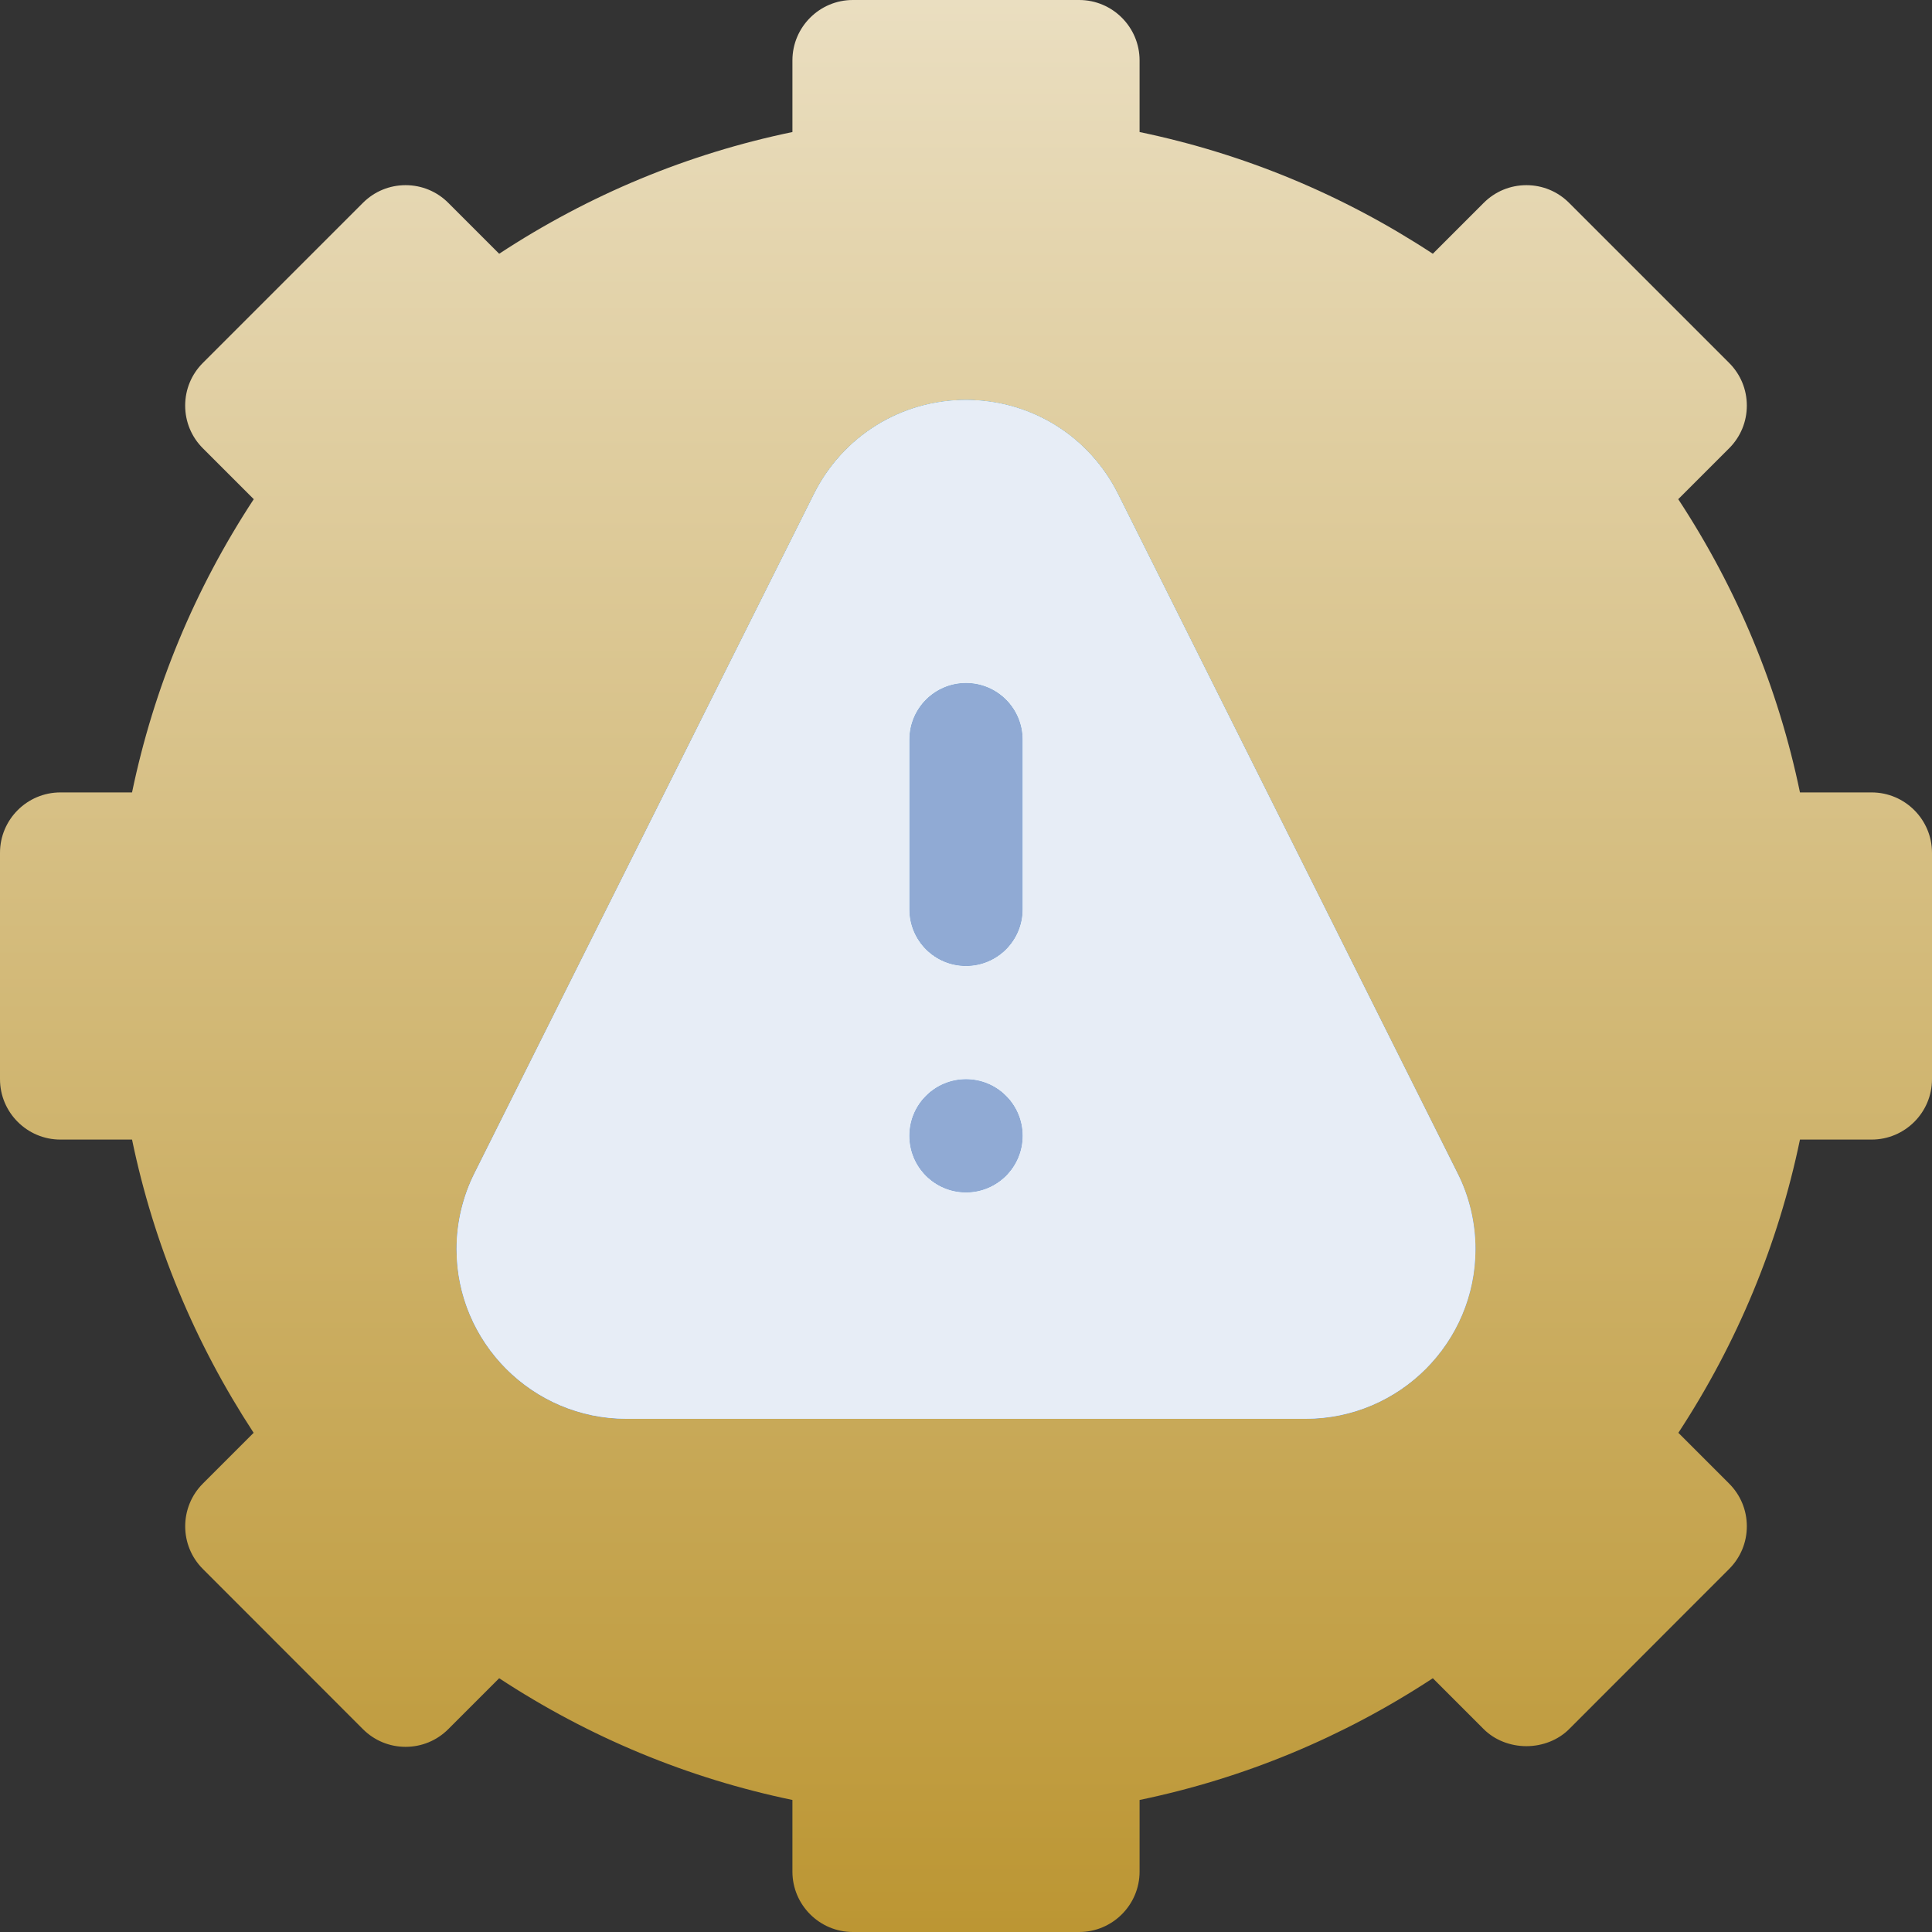 <svg width="32" height="32" viewBox="0 0 32 32" fill="none" xmlns="http://www.w3.org/2000/svg">
<rect x="0" y="0" width="32" height="32" fill="#333333" stroke="none"/>
<g clip-path="url(#clip0_8136_81366)">
<path d="M16 19.75C16.518 19.75 16.938 19.33 16.938 18.812C16.938 18.295 16.518 17.875 16 17.875C15.482 17.875 15.062 18.295 15.062 18.812C15.062 19.33 15.482 19.75 16 19.75Z" fill="#90AAD4"/>
<path d="M16 11.312C15.482 11.312 15.062 11.732 15.062 12.25V15.062C15.062 15.581 15.482 16 16 16C16.518 16 16.938 15.581 16.938 15.062V12.25C16.938 11.732 16.518 11.312 16 11.312Z" fill="#90AAD4"/>
<path d="M31 13.125H29.813C29.454 11.393 28.776 9.759 27.797 8.268L28.64 7.425C28.829 7.236 28.933 6.985 28.933 6.718C28.933 6.451 28.829 6.2 28.64 6.011L25.989 3.36C25.8 3.171 25.549 3.067 25.282 3.067C25.015 3.067 24.764 3.171 24.575 3.36L23.732 4.203C22.241 3.224 20.608 2.547 18.875 2.187V1C18.875 0.449 18.426 0 17.875 0H14.125C13.574 0 13.125 0.449 13.125 1V2.187C11.393 2.546 9.759 3.224 8.268 4.203L7.425 3.36C7.236 3.171 6.985 3.067 6.718 3.067C6.451 3.067 6.2 3.171 6.011 3.36L3.36 6.011C3.171 6.2 3.067 6.451 3.067 6.718C3.067 6.985 3.171 7.236 3.36 7.425L4.203 8.268C3.224 9.759 2.547 11.393 2.187 13.125H1C0.449 13.125 0 13.574 0 14.125V17.875C0 18.426 0.449 18.875 1 18.875H2.187C2.546 20.606 3.224 22.239 4.201 23.732L3.36 24.573C2.97 24.963 2.97 25.598 3.36 25.987L6.011 28.64C6.2 28.829 6.451 28.933 6.718 28.933C6.985 28.933 7.236 28.829 7.425 28.64L8.268 27.797C9.759 28.776 11.393 29.453 13.125 29.813V31C13.125 31.551 13.574 32 14.125 32H17.875C18.426 32 18.875 31.551 18.875 31V29.813C20.608 29.454 22.241 28.776 23.732 27.797L24.575 28.64C24.754 28.819 25.012 28.922 25.282 28.922C25.552 28.922 25.81 28.819 25.989 28.64L28.64 25.987C28.829 25.798 28.933 25.547 28.933 25.28C28.933 25.013 28.829 24.762 28.64 24.573L27.799 23.732C28.776 22.24 29.454 20.606 29.813 18.875H31C31.551 18.875 32 18.426 32 17.875V14.125C32 13.574 31.551 13.125 31 13.125ZM21.625 23.5H10.375C8.824 23.5 7.562 22.238 7.562 20.688C7.562 20.252 7.665 19.816 7.861 19.429L13.484 8.181C13.964 7.222 14.929 6.625 16 6.625C17.071 6.625 18.036 7.222 18.516 8.181L24.139 19.429C24.334 19.816 24.437 20.251 24.437 20.688C24.437 22.238 23.175 23.5 21.624 23.5H21.625Z" fill="url(#paint0_linear_8136_81366)"/>
<path d="M18.516 8.181C18.036 7.222 17.071 6.625 16 6.625C14.929 6.625 13.964 7.222 13.484 8.181L7.861 19.429C7.666 19.816 7.562 20.251 7.562 20.688C7.562 22.238 8.824 23.5 10.375 23.5H21.625C23.176 23.5 24.438 22.238 24.438 20.688C24.438 20.252 24.335 19.816 24.139 19.429L18.516 8.181H18.516ZM16 19.75C15.482 19.75 15.062 19.33 15.062 18.812C15.062 18.295 15.482 17.875 16 17.875C16.517 17.875 16.938 18.294 16.938 18.812C16.938 19.331 16.517 19.75 16 19.75ZM16.938 15.062C16.938 15.581 16.518 16 16 16C15.482 16 15.062 15.581 15.062 15.062V12.25C15.062 11.732 15.482 11.312 16 11.312C16.518 11.312 16.938 11.732 16.938 12.25V15.062Z" fill="url(#paint1_linear_8136_81366)"/>
<path d="M18.516 8.181C18.036 7.222 17.071 6.625 16 6.625C14.929 6.625 13.964 7.222 13.484 8.181L7.861 19.429C7.666 19.816 7.562 20.251 7.562 20.688C7.562 22.238 8.824 23.5 10.375 23.5H21.625C23.176 23.5 24.438 22.238 24.438 20.688C24.438 20.252 24.335 19.816 24.139 19.429L18.516 8.181H18.516ZM16 19.75C15.482 19.75 15.062 19.33 15.062 18.812C15.062 18.295 15.482 17.875 16 17.875C16.517 17.875 16.938 18.294 16.938 18.812C16.938 19.331 16.517 19.75 16 19.75ZM16.938 15.062C16.938 15.581 16.518 16 16 16C15.482 16 15.062 15.581 15.062 15.062V12.25C15.062 11.732 15.482 11.312 16 11.312C16.518 11.312 16.938 11.732 16.938 12.25V15.062Z" fill="url(#paint2_linear_8136_81366)"/>
<path d="M18.516 8.181C18.036 7.222 17.071 6.625 16 6.625C14.929 6.625 13.964 7.222 13.484 8.181L7.861 19.429C7.666 19.816 7.562 20.251 7.562 20.688C7.562 22.238 8.824 23.5 10.375 23.5H21.625C23.176 23.5 24.438 22.238 24.438 20.688C24.438 20.252 24.335 19.816 24.139 19.429L18.516 8.181H18.516ZM16 19.75C15.482 19.75 15.062 19.33 15.062 18.812C15.062 18.295 15.482 17.875 16 17.875C16.517 17.875 16.938 18.294 16.938 18.812C16.938 19.331 16.517 19.75 16 19.75ZM16.938 15.062C16.938 15.581 16.518 16 16 16C15.482 16 15.062 15.581 15.062 15.062V12.25C15.062 11.732 15.482 11.312 16 11.312C16.518 11.312 16.938 11.732 16.938 12.25V15.062Z" fill="#E7EDF6"/>
</g>
<defs>
<linearGradient id="paint0_linear_8136_81366" x1="16" y1="0" x2="16" y2="32" gradientUnits="userSpaceOnUse">
<stop stop-color="#EADEC0"/>
<stop offset="1" stop-color="#BC9633"/>
</linearGradient>
<linearGradient id="paint1_linear_8136_81366" x1="16" y1="32" x2="16" y2="0" gradientUnits="userSpaceOnUse">
<stop stop-color="#5558FF"/>
<stop offset="1" stop-color="#00C0FF"/>
</linearGradient>
<linearGradient id="paint2_linear_8136_81366" x1="16" y1="23.5" x2="16" y2="6.625" gradientUnits="userSpaceOnUse">
<stop stop-color="#ADDCFF"/>
<stop offset="0.5" stop-color="#EAF6FF"/>
<stop offset="1" stop-color="#EAF6FF"/>
</linearGradient>
<clipPath id="clip0_8136_81366">
<rect width="32" height="32" fill="white"/>
</clipPath>
</defs>
</svg>
